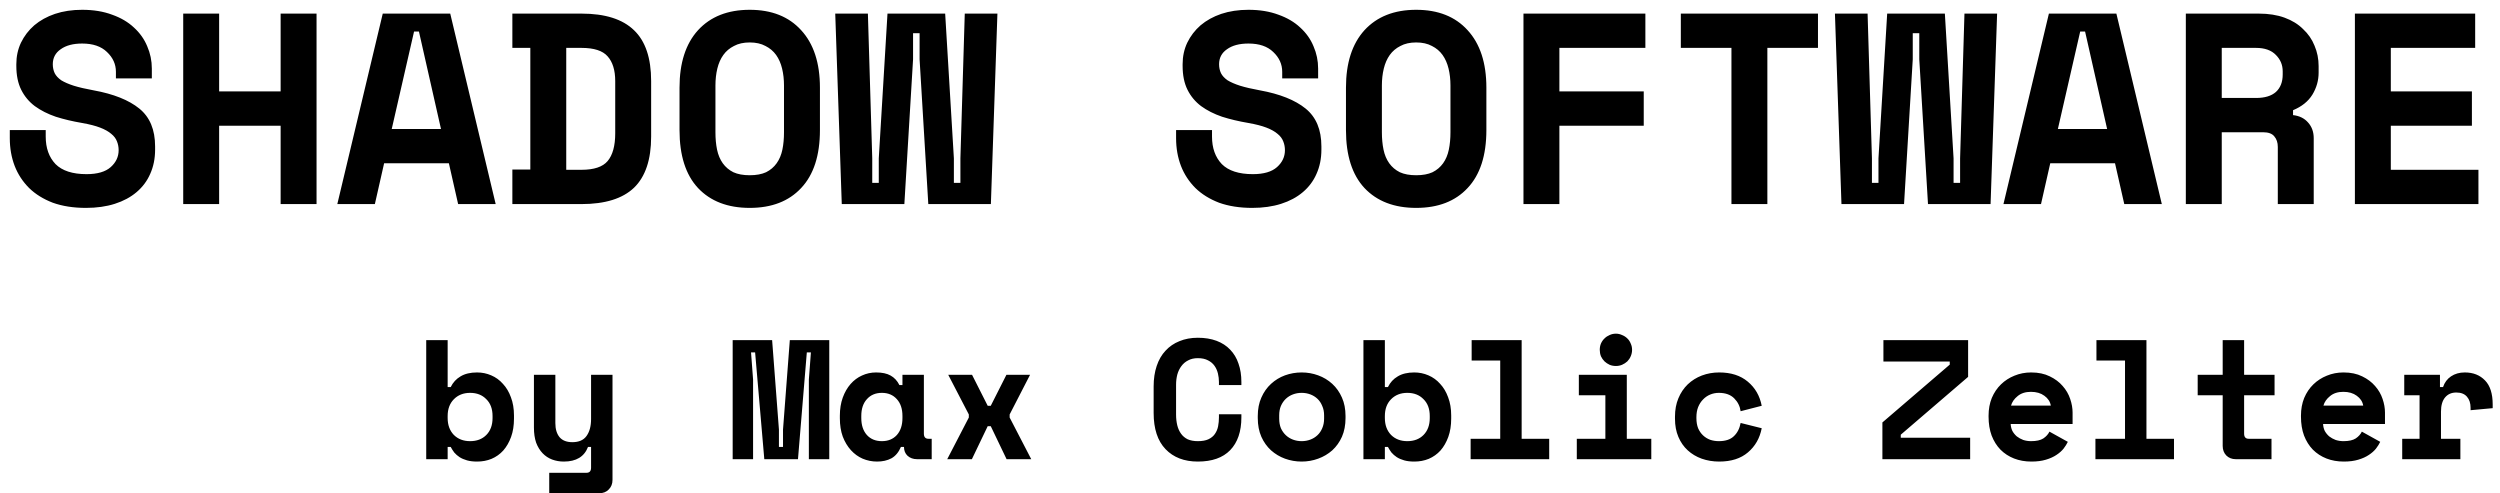 <svg width="147" height="29" viewBox="0 0 147 29" fill="none" xmlns="http://www.w3.org/2000/svg">
<path d="M6.816 4.224C6.816 3.776 6.64 3.387 6.288 3.056C5.947 2.725 5.461 2.56 4.832 2.56C4.299 2.56 3.877 2.672 3.568 2.896C3.259 3.109 3.104 3.403 3.104 3.776C3.104 3.968 3.141 4.144 3.216 4.304C3.291 4.453 3.419 4.592 3.6 4.72C3.792 4.837 4.037 4.944 4.336 5.04C4.645 5.136 5.035 5.227 5.504 5.312C6.677 5.525 7.573 5.883 8.192 6.384C8.811 6.885 9.12 7.627 9.12 8.608V8.8C9.12 9.323 9.024 9.797 8.832 10.224C8.651 10.64 8.384 10.997 8.032 11.296C7.68 11.595 7.253 11.824 6.752 11.984C6.251 12.144 5.685 12.224 5.056 12.224C4.32 12.224 3.669 12.123 3.104 11.92C2.549 11.707 2.085 11.419 1.712 11.056C1.339 10.683 1.056 10.251 0.864 9.76C0.672 9.259 0.576 8.715 0.576 8.128V7.648H2.688V8.032C2.688 8.704 2.88 9.243 3.264 9.648C3.659 10.043 4.267 10.24 5.088 10.24C5.728 10.24 6.203 10.101 6.512 9.824C6.821 9.547 6.976 9.216 6.976 8.832C6.976 8.651 6.944 8.48 6.88 8.32C6.816 8.149 6.704 8 6.544 7.872C6.384 7.733 6.165 7.611 5.888 7.504C5.611 7.397 5.259 7.307 4.832 7.232C4.267 7.136 3.749 7.013 3.28 6.864C2.811 6.704 2.4 6.496 2.048 6.24C1.707 5.984 1.44 5.664 1.248 5.28C1.056 4.896 0.96 4.427 0.96 3.872V3.776C0.96 3.317 1.051 2.896 1.232 2.512C1.424 2.117 1.685 1.776 2.016 1.488C2.357 1.2 2.763 0.976 3.232 0.816C3.712 0.656 4.245 0.576 4.832 0.576C5.493 0.576 6.08 0.672 6.592 0.864C7.104 1.045 7.531 1.296 7.872 1.616C8.224 1.936 8.485 2.304 8.656 2.72C8.837 3.136 8.928 3.573 8.928 4.032V4.608H6.816V4.224ZM10.773 0.8H12.885V5.376H16.501V0.8H18.613V12H16.501V7.392H12.885V12H10.773V0.8ZM26.394 9.6H22.586L22.042 12H19.834L22.506 0.8H26.474L29.146 12H26.938L26.394 9.6ZM23.034 7.584H25.93L24.634 1.856H24.346L23.034 7.584ZM30.127 0.8H34.191C35.577 0.8 36.607 1.125 37.279 1.776C37.951 2.416 38.287 3.413 38.287 4.768V8.032C38.287 9.387 37.951 10.389 37.279 11.04C36.607 11.68 35.577 12 34.191 12H30.127V9.968H31.183V2.816H30.127V0.8ZM34.191 9.984C34.927 9.984 35.439 9.813 35.727 9.472C36.025 9.12 36.175 8.576 36.175 7.84V4.768C36.175 4.128 36.025 3.643 35.727 3.312C35.439 2.981 34.927 2.816 34.191 2.816H33.295V9.984H34.191ZM39.956 5.152C39.956 3.701 40.318 2.576 41.044 1.776C41.779 0.976 42.793 0.576 44.084 0.576C45.374 0.576 46.382 0.976 47.108 1.776C47.843 2.576 48.212 3.701 48.212 5.152V7.648C48.212 9.141 47.843 10.277 47.108 11.056C46.382 11.835 45.374 12.224 44.084 12.224C42.793 12.224 41.779 11.835 41.044 11.056C40.318 10.277 39.956 9.141 39.956 7.648V5.152ZM44.084 10.304C44.468 10.304 44.788 10.245 45.044 10.128C45.3 10 45.508 9.824 45.667 9.6C45.828 9.376 45.94 9.109 46.004 8.8C46.068 8.491 46.099 8.149 46.099 7.776V5.024C46.099 4.672 46.062 4.341 45.987 4.032C45.913 3.723 45.795 3.456 45.636 3.232C45.475 3.008 45.267 2.832 45.011 2.704C44.755 2.565 44.446 2.496 44.084 2.496C43.721 2.496 43.411 2.565 43.156 2.704C42.9 2.832 42.691 3.008 42.532 3.232C42.371 3.456 42.254 3.723 42.179 4.032C42.105 4.341 42.068 4.672 42.068 5.024V7.776C42.068 8.149 42.099 8.491 42.163 8.8C42.227 9.109 42.34 9.376 42.499 9.6C42.66 9.824 42.867 10 43.123 10.128C43.38 10.245 43.7 10.304 44.084 10.304ZM58.264 12H54.584L54.072 3.488V1.952H53.688V3.488L53.176 12H49.496L49.112 0.8H51.032L51.288 9.312V10.752H51.672V9.312L52.184 0.8H55.576L56.088 9.312V10.752H56.472V9.312L56.728 0.8H58.648L58.264 12ZM75.394 4.224C75.394 3.776 75.218 3.387 74.866 3.056C74.525 2.725 74.04 2.56 73.41 2.56C72.877 2.56 72.456 2.672 72.146 2.896C71.837 3.109 71.682 3.403 71.682 3.776C71.682 3.968 71.719 4.144 71.794 4.304C71.869 4.453 71.997 4.592 72.178 4.72C72.37 4.837 72.615 4.944 72.914 5.04C73.224 5.136 73.613 5.227 74.082 5.312C75.255 5.525 76.151 5.883 76.77 6.384C77.389 6.885 77.698 7.627 77.698 8.608V8.8C77.698 9.323 77.602 9.797 77.41 10.224C77.229 10.64 76.962 10.997 76.61 11.296C76.258 11.595 75.832 11.824 75.33 11.984C74.829 12.144 74.263 12.224 73.634 12.224C72.898 12.224 72.248 12.123 71.682 11.92C71.127 11.707 70.663 11.419 70.29 11.056C69.917 10.683 69.634 10.251 69.442 9.76C69.25 9.259 69.154 8.715 69.154 8.128V7.648H71.266V8.032C71.266 8.704 71.458 9.243 71.842 9.648C72.237 10.043 72.845 10.24 73.666 10.24C74.306 10.24 74.781 10.101 75.09 9.824C75.4 9.547 75.554 9.216 75.554 8.832C75.554 8.651 75.522 8.48 75.458 8.32C75.394 8.149 75.282 8 75.122 7.872C74.962 7.733 74.743 7.611 74.466 7.504C74.189 7.397 73.837 7.307 73.41 7.232C72.845 7.136 72.328 7.013 71.858 6.864C71.389 6.704 70.978 6.496 70.626 6.24C70.285 5.984 70.018 5.664 69.826 5.28C69.634 4.896 69.538 4.427 69.538 3.872V3.776C69.538 3.317 69.629 2.896 69.81 2.512C70.002 2.117 70.263 1.776 70.594 1.488C70.936 1.2 71.341 0.976 71.81 0.816C72.29 0.656 72.823 0.576 73.41 0.576C74.072 0.576 74.658 0.672 75.17 0.864C75.682 1.045 76.109 1.296 76.45 1.616C76.802 1.936 77.064 2.304 77.234 2.72C77.415 3.136 77.506 3.573 77.506 4.032V4.608H75.394V4.224ZM79.143 5.152C79.143 3.701 79.506 2.576 80.231 1.776C80.967 0.976 81.98 0.576 83.271 0.576C84.562 0.576 85.57 0.976 86.295 1.776C87.031 2.576 87.399 3.701 87.399 5.152V7.648C87.399 9.141 87.031 10.277 86.295 11.056C85.57 11.835 84.562 12.224 83.271 12.224C81.98 12.224 80.967 11.835 80.231 11.056C79.506 10.277 79.143 9.141 79.143 7.648V5.152ZM83.271 10.304C83.655 10.304 83.975 10.245 84.231 10.128C84.487 10 84.695 9.824 84.855 9.6C85.015 9.376 85.127 9.109 85.191 8.8C85.255 8.491 85.287 8.149 85.287 7.776V5.024C85.287 4.672 85.25 4.341 85.175 4.032C85.1 3.723 84.983 3.456 84.823 3.232C84.663 3.008 84.455 2.832 84.199 2.704C83.943 2.565 83.634 2.496 83.271 2.496C82.908 2.496 82.599 2.565 82.343 2.704C82.087 2.832 81.879 3.008 81.719 3.232C81.559 3.456 81.442 3.723 81.367 4.032C81.292 4.341 81.255 4.672 81.255 5.024V7.776C81.255 8.149 81.287 8.491 81.351 8.8C81.415 9.109 81.527 9.376 81.687 9.6C81.847 9.824 82.055 10 82.311 10.128C82.567 10.245 82.887 10.304 83.271 10.304ZM89.58 0.8H96.748V2.816H91.692V5.376H96.652V7.392H91.692V12H89.58V0.8ZM98.833 0.8H106.897V2.816H103.921V12H101.809V2.816H98.833V0.8ZM117.046 12H113.366L112.854 3.488V1.952H112.47V3.488L111.958 12H108.278L107.894 0.8H109.814L110.07 9.312V10.752H110.454V9.312L110.966 0.8H114.358L114.87 9.312V10.752H115.254V9.312L115.51 0.8H117.43L117.046 12ZM124.363 9.6H120.555L120.011 12H117.803L120.475 0.8H124.443L127.115 12H124.907L124.363 9.6ZM121.003 7.584H123.899L122.603 1.856H122.315L121.003 7.584ZM136.047 12H133.935V8.64C133.935 8.384 133.866 8.176 133.727 8.016C133.599 7.856 133.381 7.776 133.071 7.776H130.639V12H128.527V0.8H132.815C133.391 0.8 133.898 0.88 134.335 1.04C134.773 1.2 135.135 1.424 135.423 1.712C135.722 1.989 135.946 2.315 136.095 2.688C136.255 3.061 136.335 3.461 136.335 3.888V4.272C136.335 4.731 136.213 5.163 135.967 5.568C135.722 5.963 135.343 6.267 134.831 6.48V6.768C135.205 6.811 135.498 6.955 135.711 7.2C135.935 7.445 136.047 7.755 136.047 8.128V12ZM130.639 5.76H132.655C133.167 5.76 133.557 5.643 133.823 5.408C134.09 5.163 134.223 4.821 134.223 4.384V4.192C134.223 3.819 134.09 3.499 133.823 3.232C133.557 2.955 133.167 2.816 132.655 2.816H130.639V5.76ZM138.468 0.8H145.54V2.816H140.58V5.376H145.348V7.392H140.58V9.984H145.732V12H138.468V0.8ZM26.322 27H25.062V20H26.322V22.76H26.502C26.636 22.487 26.829 22.277 27.082 22.13C27.335 21.977 27.659 21.9 28.052 21.9C28.346 21.9 28.622 21.957 28.882 22.07C29.149 22.183 29.379 22.35 29.572 22.57C29.772 22.783 29.929 23.047 30.042 23.36C30.162 23.673 30.222 24.03 30.222 24.43V24.61C30.222 25.017 30.166 25.377 30.052 25.69C29.939 26.003 29.785 26.27 29.592 26.49C29.399 26.703 29.169 26.867 28.902 26.98C28.642 27.087 28.359 27.14 28.052 27.14C27.826 27.14 27.629 27.117 27.462 27.07C27.296 27.023 27.149 26.96 27.022 26.88C26.902 26.8 26.799 26.71 26.712 26.61C26.632 26.503 26.562 26.393 26.502 26.28H26.322V27ZM27.642 25.94C28.035 25.94 28.352 25.82 28.592 25.58C28.839 25.333 28.962 25 28.962 24.58V24.46C28.962 24.04 28.839 23.71 28.592 23.47C28.352 23.223 28.035 23.1 27.642 23.1C27.249 23.1 26.929 23.227 26.682 23.48C26.442 23.727 26.322 24.053 26.322 24.46V24.58C26.322 24.987 26.442 25.317 26.682 25.57C26.929 25.817 27.249 25.94 27.642 25.94ZM34.755 22.04H36.015V28.22C36.015 28.447 35.942 28.633 35.795 28.78C35.655 28.927 35.472 29 35.245 29H32.295V27.8H34.485C34.665 27.8 34.755 27.7 34.755 27.5V26.28H34.575C34.355 26.853 33.882 27.14 33.155 27.14C32.909 27.14 32.679 27.1 32.465 27.02C32.252 26.94 32.065 26.817 31.905 26.65C31.745 26.483 31.619 26.277 31.525 26.03C31.439 25.777 31.395 25.48 31.395 25.14V22.04H32.655V24.88C32.655 25.233 32.739 25.51 32.905 25.71C33.072 25.903 33.322 26 33.655 26C34.035 26 34.312 25.88 34.485 25.64C34.665 25.393 34.755 25.06 34.755 24.64V22.04ZM43.081 20H45.401L45.801 25.26V26.28H46.041V25.26L46.441 20H48.761V27H47.561V22.32L47.681 20.72H47.441L46.921 27H44.941L44.401 20.72H44.161L44.281 22.32V27H43.081V20ZM52.974 26.28C52.841 26.593 52.654 26.817 52.414 26.95C52.174 27.077 51.894 27.14 51.574 27.14C51.274 27.14 50.991 27.083 50.724 26.97C50.464 26.857 50.234 26.69 50.034 26.47C49.834 26.25 49.674 25.983 49.554 25.67C49.441 25.357 49.384 25 49.384 24.6V24.44C49.384 24.047 49.441 23.693 49.554 23.38C49.668 23.067 49.821 22.8 50.014 22.58C50.208 22.36 50.431 22.193 50.684 22.08C50.944 21.96 51.221 21.9 51.514 21.9C51.868 21.9 52.151 21.96 52.364 22.08C52.584 22.2 52.758 22.387 52.884 22.64H53.064V22.04H54.324V25.5C54.324 25.7 54.414 25.8 54.594 25.8H54.784V27H53.924C53.698 27 53.511 26.933 53.364 26.8C53.224 26.667 53.154 26.493 53.154 26.28H52.974ZM51.854 25.94C52.221 25.94 52.514 25.82 52.734 25.58C52.954 25.333 53.064 25 53.064 24.58V24.46C53.064 24.04 52.954 23.71 52.734 23.47C52.514 23.223 52.221 23.1 51.854 23.1C51.488 23.1 51.194 23.223 50.974 23.47C50.754 23.71 50.644 24.04 50.644 24.46V24.58C50.644 25 50.754 25.333 50.974 25.58C51.194 25.82 51.488 25.94 51.854 25.94ZM59.177 22.04H60.567L59.367 24.37V24.55L60.637 27H59.187L58.257 25.06H58.077L57.147 27H55.697L56.967 24.55V24.37L55.757 22.04H57.157L58.077 23.86H58.257L59.177 22.04ZM70.433 25.94C70.687 25.94 70.894 25.903 71.053 25.83C71.22 25.75 71.347 25.647 71.433 25.52C71.527 25.387 71.59 25.237 71.624 25.07C71.657 24.897 71.674 24.72 71.674 24.54V24.36H72.993V24.54C72.993 25.373 72.773 26.017 72.334 26.47C71.9 26.917 71.267 27.14 70.433 27.14C69.633 27.14 69 26.897 68.534 26.41C68.067 25.923 67.834 25.213 67.834 24.28V22.72C67.834 22.273 67.894 21.873 68.013 21.52C68.133 21.16 68.307 20.86 68.534 20.62C68.76 20.373 69.034 20.187 69.353 20.06C69.674 19.927 70.034 19.86 70.433 19.86C70.847 19.86 71.213 19.92 71.534 20.04C71.853 20.16 72.12 20.333 72.334 20.56C72.553 20.787 72.717 21.06 72.823 21.38C72.937 21.7 72.993 22.06 72.993 22.46V22.64H71.674V22.46C71.674 22.293 71.653 22.127 71.614 21.96C71.573 21.793 71.507 21.643 71.413 21.51C71.32 21.377 71.194 21.27 71.034 21.19C70.874 21.103 70.674 21.06 70.433 21.06C70.213 21.06 70.023 21.103 69.864 21.19C69.704 21.27 69.57 21.383 69.463 21.53C69.357 21.67 69.277 21.837 69.224 22.03C69.177 22.217 69.153 22.413 69.153 22.62V24.38C69.153 24.607 69.177 24.817 69.224 25.01C69.27 25.197 69.344 25.36 69.444 25.5C69.543 25.64 69.674 25.75 69.834 25.83C70 25.903 70.2 25.94 70.433 25.94ZM79.117 24.58C79.117 24.993 79.047 25.36 78.907 25.68C78.767 25.993 78.577 26.26 78.337 26.48C78.097 26.693 77.82 26.857 77.507 26.97C77.2 27.083 76.877 27.14 76.537 27.14C76.197 27.14 75.87 27.083 75.557 26.97C75.25 26.857 74.977 26.693 74.737 26.48C74.497 26.26 74.307 25.993 74.167 25.68C74.027 25.36 73.957 24.993 73.957 24.58V24.46C73.957 24.053 74.027 23.693 74.167 23.38C74.307 23.06 74.497 22.79 74.737 22.57C74.977 22.35 75.25 22.183 75.557 22.07C75.87 21.957 76.197 21.9 76.537 21.9C76.877 21.9 77.2 21.957 77.507 22.07C77.82 22.183 78.097 22.35 78.337 22.57C78.577 22.79 78.767 23.06 78.907 23.38C79.047 23.693 79.117 24.053 79.117 24.46V24.58ZM76.537 25.94C76.717 25.94 76.887 25.91 77.047 25.85C77.207 25.79 77.347 25.703 77.467 25.59C77.587 25.477 77.68 25.34 77.747 25.18C77.82 25.013 77.857 24.827 77.857 24.62V24.42C77.857 24.213 77.82 24.03 77.747 23.87C77.68 23.703 77.587 23.563 77.467 23.45C77.347 23.337 77.207 23.25 77.047 23.19C76.887 23.13 76.717 23.1 76.537 23.1C76.357 23.1 76.187 23.13 76.027 23.19C75.867 23.25 75.727 23.337 75.607 23.45C75.487 23.563 75.39 23.703 75.317 23.87C75.25 24.03 75.217 24.213 75.217 24.42V24.62C75.217 24.827 75.25 25.013 75.317 25.18C75.39 25.34 75.487 25.477 75.607 25.59C75.727 25.703 75.867 25.79 76.027 25.85C76.187 25.91 76.357 25.94 76.537 25.94ZM81.43 27H80.17V20H81.43V22.76H81.61C81.743 22.487 81.936 22.277 82.19 22.13C82.443 21.977 82.766 21.9 83.16 21.9C83.453 21.9 83.73 21.957 83.99 22.07C84.256 22.183 84.486 22.35 84.68 22.57C84.88 22.783 85.036 23.047 85.15 23.36C85.27 23.673 85.33 24.03 85.33 24.43V24.61C85.33 25.017 85.273 25.377 85.16 25.69C85.046 26.003 84.893 26.27 84.7 26.49C84.506 26.703 84.276 26.867 84.01 26.98C83.75 27.087 83.466 27.14 83.16 27.14C82.933 27.14 82.736 27.117 82.57 27.07C82.403 27.023 82.256 26.96 82.13 26.88C82.01 26.8 81.906 26.71 81.82 26.61C81.74 26.503 81.67 26.393 81.61 26.28H81.43V27ZM82.75 25.94C83.143 25.94 83.46 25.82 83.7 25.58C83.946 25.333 84.07 25 84.07 24.58V24.46C84.07 24.04 83.946 23.71 83.7 23.47C83.46 23.223 83.143 23.1 82.75 23.1C82.356 23.1 82.036 23.227 81.79 23.48C81.55 23.727 81.43 24.053 81.43 24.46V24.58C81.43 24.987 81.55 25.317 81.79 25.57C82.036 25.817 82.356 25.94 82.75 25.94ZM86.473 25.8H88.213V21.2H86.533V20H89.473V25.8H91.093V27H86.473V25.8ZM92.716 25.8H94.396V23.24H92.836V22.04H95.656V25.8H97.096V27H92.716V25.8ZM95.966 20.57C95.966 20.703 95.939 20.83 95.886 20.95C95.839 21.063 95.772 21.163 95.686 21.25C95.599 21.33 95.496 21.397 95.376 21.45C95.262 21.497 95.142 21.52 95.016 21.52C94.882 21.52 94.759 21.497 94.646 21.45C94.532 21.397 94.432 21.33 94.346 21.25C94.259 21.163 94.189 21.063 94.136 20.95C94.089 20.83 94.066 20.703 94.066 20.57C94.066 20.437 94.089 20.313 94.136 20.2C94.189 20.08 94.259 19.98 94.346 19.9C94.432 19.813 94.532 19.747 94.646 19.7C94.759 19.647 94.882 19.62 95.016 19.62C95.142 19.62 95.262 19.647 95.376 19.7C95.496 19.747 95.599 19.813 95.686 19.9C95.772 19.98 95.839 20.08 95.886 20.2C95.939 20.313 95.966 20.437 95.966 20.57ZM103.589 25.18C103.475 25.767 103.205 26.24 102.779 26.6C102.359 26.96 101.795 27.14 101.089 27.14C100.722 27.14 100.379 27.083 100.059 26.97C99.745 26.857 99.472 26.693 99.239 26.48C99.005 26.267 98.822 26.003 98.689 25.69C98.555 25.377 98.489 25.02 98.489 24.62V24.5C98.489 24.1 98.555 23.74 98.689 23.42C98.822 23.1 99.005 22.827 99.239 22.6C99.479 22.373 99.755 22.2 100.069 22.08C100.389 21.96 100.729 21.9 101.089 21.9C101.782 21.9 102.342 22.08 102.769 22.44C103.202 22.8 103.475 23.273 103.589 23.86L102.349 24.18C102.309 23.887 102.182 23.633 101.969 23.42C101.755 23.207 101.455 23.1 101.069 23.1C100.889 23.1 100.719 23.133 100.559 23.2C100.399 23.267 100.259 23.363 100.139 23.49C100.019 23.61 99.922 23.76 99.849 23.94C99.782 24.113 99.749 24.31 99.749 24.53V24.59C99.749 24.81 99.782 25.007 99.849 25.18C99.922 25.347 100.019 25.487 100.139 25.6C100.259 25.713 100.399 25.8 100.559 25.86C100.719 25.913 100.889 25.94 101.069 25.94C101.455 25.94 101.749 25.843 101.949 25.65C102.155 25.457 102.289 25.197 102.349 24.87L103.589 25.18ZM110.745 20H115.725V22.16L111.765 25.56V25.74H115.845V27H110.685V24.84L114.645 21.44V21.26H110.745V20ZM118.228 24.93C118.235 25.077 118.268 25.213 118.328 25.34C118.395 25.46 118.481 25.567 118.588 25.66C118.701 25.747 118.828 25.817 118.968 25.87C119.115 25.917 119.268 25.94 119.428 25.94C119.741 25.94 119.981 25.887 120.148 25.78C120.315 25.667 120.435 25.533 120.508 25.38L121.588 25.98C121.528 26.107 121.445 26.24 121.338 26.38C121.231 26.513 121.091 26.637 120.918 26.75C120.751 26.863 120.545 26.957 120.298 27.03C120.058 27.103 119.775 27.14 119.448 27.14C119.075 27.14 118.735 27.08 118.428 26.96C118.121 26.84 117.855 26.667 117.628 26.44C117.408 26.213 117.235 25.937 117.108 25.61C116.988 25.283 116.928 24.913 116.928 24.5V24.44C116.928 24.06 116.991 23.713 117.118 23.4C117.251 23.087 117.431 22.82 117.658 22.6C117.885 22.38 118.148 22.21 118.448 22.09C118.755 21.963 119.081 21.9 119.428 21.9C119.855 21.9 120.221 21.977 120.528 22.13C120.835 22.277 121.088 22.467 121.288 22.7C121.488 22.927 121.635 23.18 121.728 23.46C121.821 23.733 121.868 24 121.868 24.26V24.93H118.228ZM119.418 23.04C119.098 23.04 118.838 23.123 118.638 23.29C118.438 23.45 118.308 23.637 118.248 23.85H120.588C120.548 23.617 120.421 23.423 120.208 23.27C120.001 23.117 119.738 23.04 119.418 23.04ZM123.211 25.8H124.951V21.2H123.271V20H126.211V25.8H127.831V27H123.211V25.8ZM129.224 22.04H130.694V20H131.954V22.04H133.744V23.24H131.954V25.5C131.954 25.7 132.044 25.8 132.224 25.8H133.564V27H131.464C131.237 27 131.051 26.927 130.904 26.78C130.764 26.633 130.694 26.447 130.694 26.22V23.24H129.224V22.04ZM136.597 24.93C136.604 25.077 136.637 25.213 136.697 25.34C136.764 25.46 136.85 25.567 136.957 25.66C137.07 25.747 137.197 25.817 137.337 25.87C137.484 25.917 137.637 25.94 137.797 25.94C138.11 25.94 138.35 25.887 138.517 25.78C138.684 25.667 138.804 25.533 138.877 25.38L139.957 25.98C139.897 26.107 139.814 26.24 139.707 26.38C139.6 26.513 139.46 26.637 139.287 26.75C139.12 26.863 138.914 26.957 138.667 27.03C138.427 27.103 138.144 27.14 137.817 27.14C137.444 27.14 137.104 27.08 136.797 26.96C136.49 26.84 136.224 26.667 135.997 26.44C135.777 26.213 135.604 25.937 135.477 25.61C135.357 25.283 135.297 24.913 135.297 24.5V24.44C135.297 24.06 135.36 23.713 135.487 23.4C135.62 23.087 135.8 22.82 136.027 22.6C136.254 22.38 136.517 22.21 136.817 22.09C137.124 21.963 137.45 21.9 137.797 21.9C138.224 21.9 138.59 21.977 138.897 22.13C139.204 22.277 139.457 22.467 139.657 22.7C139.857 22.927 140.004 23.18 140.097 23.46C140.19 23.733 140.237 24 140.237 24.26V24.93H136.597ZM137.787 23.04C137.467 23.04 137.207 23.123 137.007 23.29C136.807 23.45 136.677 23.637 136.617 23.85H138.957C138.917 23.617 138.79 23.423 138.577 23.27C138.37 23.117 138.107 23.04 137.787 23.04ZM141.37 22.04H143.47V22.76H143.65C143.743 22.487 143.9 22.277 144.12 22.13C144.347 21.977 144.617 21.9 144.93 21.9C145.423 21.9 145.82 22.057 146.12 22.37C146.42 22.677 146.57 23.147 146.57 23.78V24L145.27 24.12V23.98C145.27 23.707 145.2 23.49 145.06 23.33C144.92 23.163 144.71 23.08 144.43 23.08C144.15 23.08 143.93 23.177 143.77 23.37C143.61 23.563 143.53 23.84 143.53 24.2V25.8H144.67V27H141.25V25.8H142.27V23.24H141.37V22.04Z" fill="black"/>
</svg>
